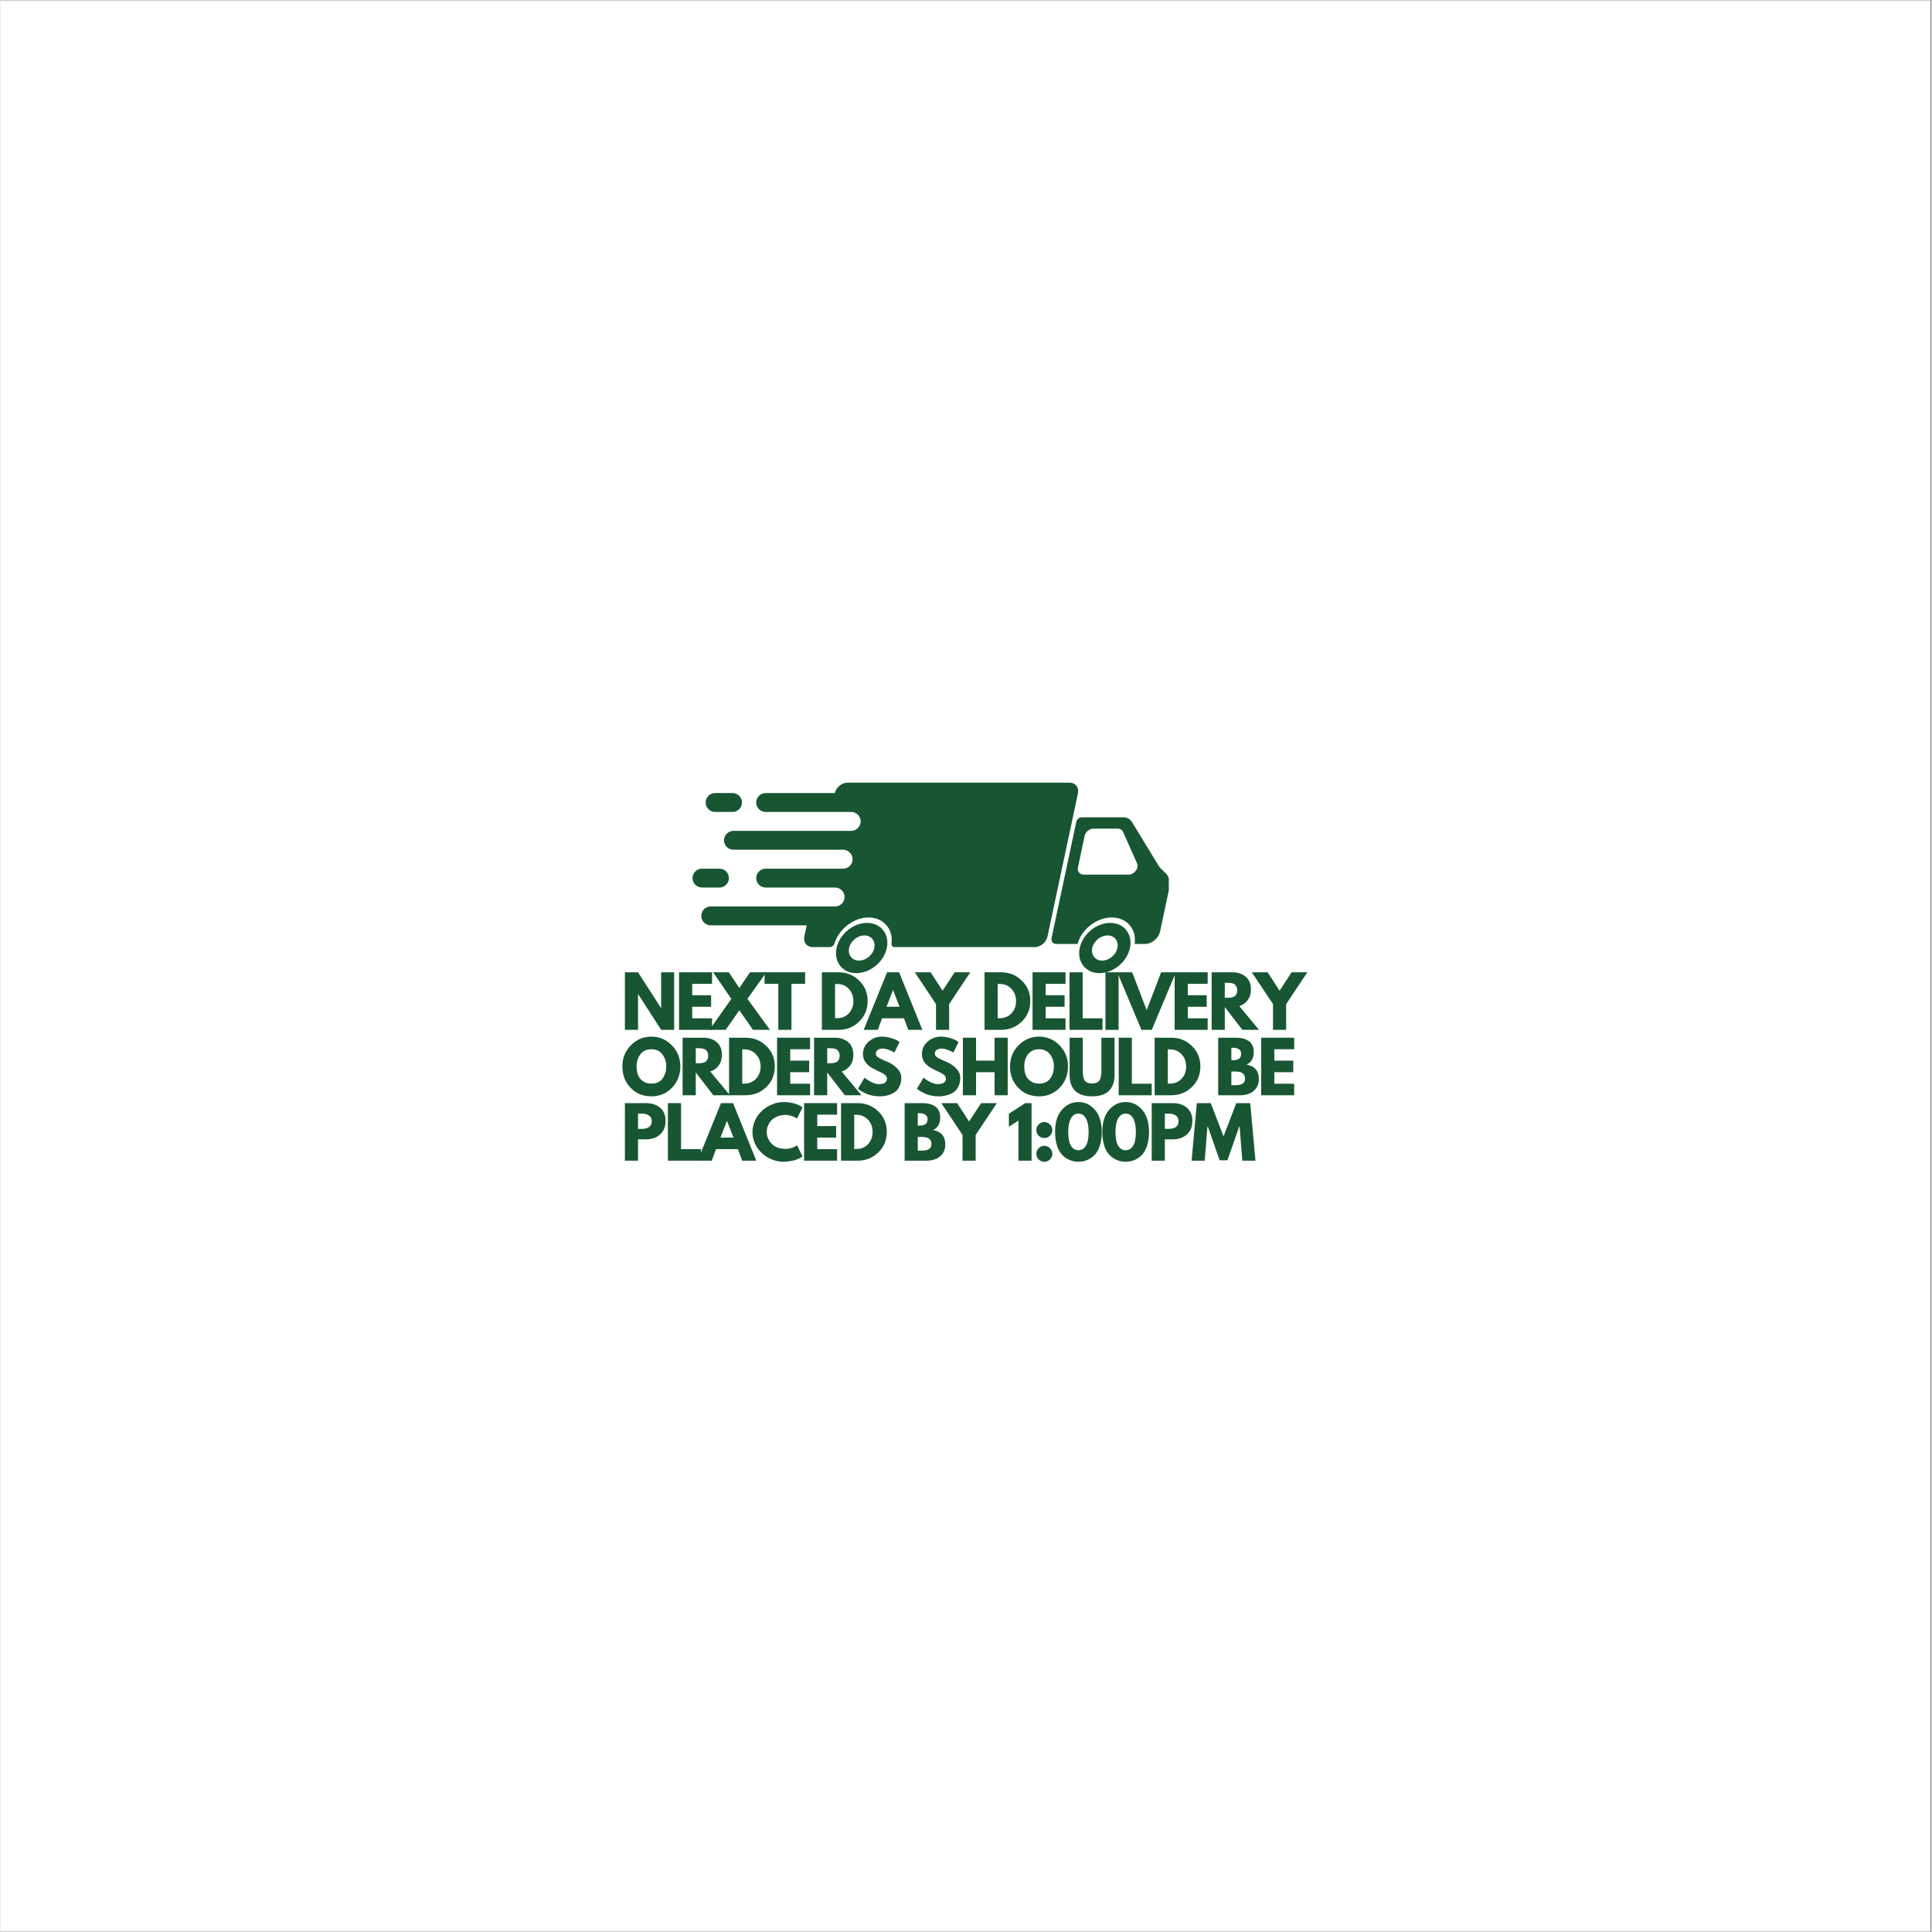 <svg xmlns="http://www.w3.org/2000/svg" xmlns:xlink="http://www.w3.org/1999/xlink" width="300" zoomAndPan="magnify" viewBox="0 0 224.88 225" height="300" preserveAspectRatio="xMidYMid meet" version="1.0"><rect x="0" y="0" width="224.88" height="225" fill="#808080" stroke="none"/><defs><g/><clipPath id="ac06e824a1"><path d="M 0 0.059 L 224.762 0.059 L 224.762 224.938 L 0 224.938 Z M 0 0.059 " clip-rule="nonzero"/></clipPath><clipPath id="de594f00ec"><path d="M 81 91.148 L 126 91.148 L 126 111 L 81 111 Z M 81 91.148 " clip-rule="nonzero"/></clipPath><clipPath id="2328ef673c"><path d="M 122.383 95.18 L 136.059 95.18 L 136.059 109.938 L 122.383 109.938 Z M 122.383 95.18 " clip-rule="nonzero"/></clipPath><clipPath id="e9e0d02941"><path d="M 125.605 107.473 L 131.605 107.473 L 131.605 113.332 L 125.605 113.332 Z M 125.605 107.473 " clip-rule="nonzero"/></clipPath><clipPath id="ab38997999"><path d="M 97.289 107.473 L 103.285 107.473 L 103.285 113.332 L 97.289 113.332 Z M 97.289 107.473 " clip-rule="nonzero"/></clipPath><clipPath id="89aaae01c3"><path d="M 80.59 101 L 85 101 L 85 104 L 80.59 104 Z M 80.59 101 " clip-rule="nonzero"/></clipPath></defs><g clip-path="url(#ac06e824a1)"><path fill="#ffffff" d="M 0 0.059 L 224.879 0.059 L 224.879 224.941 L 0 224.941 Z M 0 0.059 " fill-opacity="1" fill-rule="nonzero"/><path fill="#ffffff" d="M 0 0.059 L 224.879 0.059 L 224.879 224.941 L 0 224.941 Z M 0 0.059 " fill-opacity="1" fill-rule="nonzero"/></g><g clip-path="url(#de594f00ec)"><path fill="#185633" d="M 125.48 92.375 L 121.93 109.07 C 121.785 109.746 121.121 110.297 120.445 110.297 L 104.109 110.297 C 103.891 110.297 103.738 110.125 103.766 109.91 C 103.992 108.195 102.816 106.848 101.09 106.848 C 99.367 106.848 97.625 108.191 97.113 109.902 C 97.051 110.121 96.824 110.297 96.602 110.297 L 94.578 110.297 C 93.902 110.297 93.469 109.746 93.609 109.07 L 93.887 107.766 L 82.711 107.766 C 82.102 107.766 81.609 107.273 81.609 106.664 C 81.609 106.059 82.102 105.562 82.711 105.562 L 97.195 105.562 C 97.805 105.562 98.297 105.07 98.297 104.465 C 98.297 103.855 97.805 103.363 97.195 103.363 L 89.109 103.363 C 88.5 103.363 88.008 102.871 88.008 102.262 C 88.008 101.656 88.5 101.164 89.109 101.164 L 98.133 101.164 C 98.738 101.164 99.23 100.668 99.23 100.062 C 99.23 99.453 98.738 98.961 98.133 98.961 L 85.359 98.961 C 84.754 98.961 84.258 98.469 84.258 97.859 C 84.258 97.254 84.754 96.762 85.359 96.762 L 99.066 96.762 C 99.676 96.762 100.168 96.27 100.168 95.66 C 100.168 95.055 99.676 94.559 99.066 94.559 L 89.109 94.559 C 88.5 94.559 88.008 94.066 88.008 93.461 C 88.008 92.852 88.5 92.359 89.109 92.359 L 97.164 92.359 C 97.316 91.691 97.98 91.148 98.648 91.148 L 124.512 91.148 C 125.188 91.148 125.621 91.699 125.48 92.375 " fill-opacity="1" fill-rule="nonzero"/></g><g clip-path="url(#2328ef673c)"><path fill="#185633" d="M 135.656 101.656 L 135.125 101.148 C 135.031 101.059 134.949 100.957 134.879 100.836 L 131.758 95.711 C 131.555 95.375 131.188 95.184 130.75 95.184 L 125.906 95.184 C 125.625 95.184 125.348 95.414 125.285 95.699 L 122.406 109.242 C 122.324 109.621 122.57 109.93 122.949 109.93 L 125.422 109.93 L 125.453 109.832 C 125.996 108.133 127.695 106.848 129.406 106.848 C 131.121 106.848 132.277 108.133 132.094 109.832 L 132.082 109.93 L 133.285 109.93 C 134.086 109.93 134.871 109.281 135.039 108.484 L 136.125 103.383 C 136.27 102.707 136.098 102.078 135.656 101.656 " fill-opacity="1" fill-rule="nonzero"/></g><g clip-path="url(#e9e0d02941)"><path fill="#185633" d="M 128.297 111.871 C 127.488 111.871 126.973 111.215 127.145 110.406 C 127.316 109.598 128.113 108.941 128.922 108.941 C 129.73 108.941 130.246 109.598 130.074 110.406 C 129.902 111.215 129.105 111.871 128.297 111.871 Z M 129.23 107.48 C 127.617 107.48 126.027 108.793 125.684 110.406 C 125.34 112.02 126.375 113.332 127.988 113.332 C 129.602 113.332 131.191 112.02 131.535 110.406 C 131.879 108.793 130.844 107.48 129.23 107.48 " fill-opacity="1" fill-rule="nonzero"/></g><g clip-path="url(#ab38997999)"><path fill="#185633" d="M 99.98 111.871 C 99.172 111.871 98.656 111.215 98.824 110.406 C 98.996 109.598 99.797 108.941 100.602 108.941 C 101.41 108.941 101.93 109.598 101.758 110.406 C 101.586 111.215 100.789 111.871 99.98 111.871 Z M 100.914 107.48 C 99.301 107.48 97.707 108.793 97.367 110.406 C 97.023 112.02 98.055 113.332 99.668 113.332 C 101.281 113.332 102.875 112.02 103.219 110.406 C 103.562 108.793 102.527 107.48 100.914 107.48 " fill-opacity="1" fill-rule="nonzero"/></g><path fill="#ffffff" d="M 130.105 96.504 L 127.285 96.504 C 126.816 96.504 126.355 96.887 126.254 97.355 L 125.477 101.012 C 125.379 101.48 125.676 101.859 126.145 101.859 L 131.371 101.859 C 132.047 101.859 132.613 101.109 132.359 100.543 L 130.734 96.887 C 130.629 96.648 130.395 96.504 130.105 96.504 " fill-opacity="1" fill-rule="nonzero"/><path fill="#185633" d="M 86.352 93.461 C 86.352 94.066 85.859 94.559 85.254 94.559 L 83.223 94.559 C 82.613 94.559 82.121 94.066 82.121 93.461 C 82.121 92.852 82.613 92.359 83.223 92.359 L 85.254 92.359 C 85.859 92.359 86.352 92.852 86.352 93.461 " fill-opacity="1" fill-rule="nonzero"/><g clip-path="url(#89aaae01c3)"><path fill="#185633" d="M 84.828 102.262 C 84.828 102.871 84.336 103.363 83.727 103.363 L 81.695 103.363 C 81.086 103.363 80.594 102.871 80.594 102.262 C 80.594 101.656 81.086 101.164 81.695 101.164 L 83.727 101.164 C 84.336 101.164 84.828 101.656 84.828 102.262 " fill-opacity="1" fill-rule="nonzero"/></g><g fill="#185633" fill-opacity="1"><g transform="translate(72.232, 119.936)"><g><path d="M 2.016 -4.156 L 2.016 0 L 0.484 0 L 0.484 -6.703 L 2.016 -6.703 L 4.688 -2.547 L 4.703 -2.547 L 4.703 -6.703 L 6.219 -6.703 L 6.219 0 L 4.703 0 L 2.031 -4.156 Z M 2.016 -4.156 "/></g></g></g><g fill="#185633" fill-opacity="1"><g transform="translate(78.538, 119.936)"><g><path d="M 4.328 -6.703 L 4.328 -5.359 L 2.016 -5.359 L 2.016 -4.031 L 4.219 -4.031 L 4.219 -2.688 L 2.016 -2.688 L 2.016 -1.344 L 4.328 -1.344 L 4.328 0 L 0.484 0 L 0.484 -6.703 Z M 4.328 -6.703 "/></g></g></g><g fill="#185633" fill-opacity="1"><g transform="translate(82.845, 119.936)"><g><path d="M 6.766 0 L 4.781 0 L 3.203 -2.281 L 1.609 0 L -0.281 0 L 2.266 -3.609 L 0.141 -6.703 L 1.969 -6.703 L 3.203 -4.875 L 4.438 -6.703 L 6.344 -6.703 L 4.141 -3.609 Z M 6.766 0 "/></g></g></g><g fill="#185633" fill-opacity="1"><g transform="translate(88.923, 119.936)"><g><path d="M 0.062 -5.359 L 0.062 -6.703 L 4.781 -6.703 L 4.781 -5.359 L 3.188 -5.359 L 3.188 0 L 1.656 0 L 1.656 -5.359 Z M 0.062 -5.359 "/></g></g></g><g fill="#185633" fill-opacity="1"><g transform="translate(93.36, 119.936)"><g/></g></g><g fill="#185633" fill-opacity="1"><g transform="translate(95.172, 119.936)"><g><path d="M 0.484 -6.703 L 2.422 -6.703 C 3.359 -6.703 4.156 -6.383 4.812 -5.75 C 5.477 -5.113 5.812 -4.316 5.812 -3.359 C 5.812 -2.391 5.477 -1.586 4.812 -0.953 C 4.156 -0.316 3.359 0 2.422 0 L 0.484 0 Z M 2.016 -1.359 L 2.25 -1.359 C 2.812 -1.359 3.27 -1.547 3.625 -1.922 C 3.977 -2.305 4.156 -2.781 4.156 -3.344 C 4.156 -3.914 3.977 -4.391 3.625 -4.766 C 3.27 -5.148 2.812 -5.344 2.25 -5.344 L 2.016 -5.344 Z M 2.016 -1.359 "/></g></g></g><g fill="#185633" fill-opacity="1"><g transform="translate(100.762, 119.936)"><g><path d="M 3.891 -6.703 L 6.594 0 L 4.953 0 L 4.453 -1.344 L 1.906 -1.344 L 1.406 0 L -0.234 0 L 2.484 -6.703 Z M 3.938 -2.688 L 3.188 -4.625 L 3.172 -4.625 L 2.422 -2.688 Z M 3.938 -2.688 "/></g></g></g><g fill="#185633" fill-opacity="1"><g transform="translate(106.727, 119.936)"><g><path d="M -0.25 -6.703 L 1.594 -6.703 L 2.984 -4.562 L 4.391 -6.703 L 6.219 -6.703 L 3.75 -3 L 3.75 0 L 2.219 0 L 2.219 -3 Z M -0.25 -6.703 "/></g></g></g><g fill="#185633" fill-opacity="1"><g transform="translate(112.301, 119.936)"><g/></g></g><g fill="#185633" fill-opacity="1"><g transform="translate(114.113, 119.936)"><g><path d="M 0.484 -6.703 L 2.422 -6.703 C 3.359 -6.703 4.156 -6.383 4.812 -5.75 C 5.477 -5.113 5.812 -4.316 5.812 -3.359 C 5.812 -2.391 5.477 -1.586 4.812 -0.953 C 4.156 -0.316 3.359 0 2.422 0 L 0.484 0 Z M 2.016 -1.359 L 2.25 -1.359 C 2.812 -1.359 3.27 -1.547 3.625 -1.922 C 3.977 -2.305 4.156 -2.781 4.156 -3.344 C 4.156 -3.914 3.977 -4.391 3.625 -4.766 C 3.27 -5.148 2.812 -5.344 2.25 -5.344 L 2.016 -5.344 Z M 2.016 -1.359 "/></g></g></g><g fill="#185633" fill-opacity="1"><g transform="translate(119.704, 119.936)"><g><path d="M 4.328 -6.703 L 4.328 -5.359 L 2.016 -5.359 L 2.016 -4.031 L 4.219 -4.031 L 4.219 -2.688 L 2.016 -2.688 L 2.016 -1.344 L 4.328 -1.344 L 4.328 0 L 0.484 0 L 0.484 -6.703 Z M 4.328 -6.703 "/></g></g></g><g fill="#185633" fill-opacity="1"><g transform="translate(124.01, 119.936)"><g><path d="M 2.016 -6.703 L 2.016 -1.344 L 4.328 -1.344 L 4.328 0 L 0.484 0 L 0.484 -6.703 Z M 2.016 -6.703 "/></g></g></g><g fill="#185633" fill-opacity="1"><g transform="translate(128.195, 119.936)"><g><path d="M 2.016 -6.703 L 2.016 0 L 0.484 0 L 0.484 -6.703 Z M 2.016 -6.703 "/></g></g></g><g fill="#185633" fill-opacity="1"><g transform="translate(130.292, 119.936)"><g><path d="M 2.578 0 L -0.234 -6.703 L 1.5 -6.703 L 3.188 -2.297 L 4.875 -6.703 L 6.594 -6.703 L 3.781 0 Z M 2.578 0 "/></g></g></g><g fill="#185633" fill-opacity="1"><g transform="translate(136.256, 119.936)"><g><path d="M 4.328 -6.703 L 4.328 -5.359 L 2.016 -5.359 L 2.016 -4.031 L 4.219 -4.031 L 4.219 -2.688 L 2.016 -2.688 L 2.016 -1.344 L 4.328 -1.344 L 4.328 0 L 0.484 0 L 0.484 -6.703 Z M 4.328 -6.703 "/></g></g></g><g fill="#185633" fill-opacity="1"><g transform="translate(140.563, 119.936)"><g><path d="M 0.484 -6.703 L 2.891 -6.703 C 3.523 -6.703 4.047 -6.531 4.453 -6.188 C 4.859 -5.844 5.062 -5.352 5.062 -4.719 C 5.062 -4.219 4.938 -3.801 4.688 -3.469 C 4.445 -3.133 4.117 -2.898 3.703 -2.766 L 6 0 L 4.062 0 L 2.016 -2.656 L 2.016 0 L 0.484 0 Z M 2.016 -3.734 L 2.188 -3.734 C 2.332 -3.734 2.453 -3.734 2.547 -3.734 C 2.648 -3.742 2.766 -3.766 2.891 -3.797 C 3.016 -3.828 3.113 -3.867 3.188 -3.922 C 3.258 -3.984 3.32 -4.07 3.375 -4.188 C 3.438 -4.301 3.469 -4.438 3.469 -4.594 C 3.469 -4.758 3.438 -4.898 3.375 -5.016 C 3.32 -5.129 3.258 -5.219 3.188 -5.281 C 3.113 -5.344 3.016 -5.391 2.891 -5.422 C 2.766 -5.453 2.648 -5.469 2.547 -5.469 C 2.453 -5.477 2.332 -5.484 2.188 -5.484 L 2.016 -5.484 Z M 2.016 -3.734 "/></g></g></g><g fill="#185633" fill-opacity="1"><g transform="translate(145.975, 119.936)"><g><path d="M -0.25 -6.703 L 1.594 -6.703 L 2.984 -4.562 L 4.391 -6.703 L 6.219 -6.703 L 3.75 -3 L 3.75 0 L 2.219 0 L 2.219 -3 Z M -0.25 -6.703 "/></g></g></g><g fill="#185633" fill-opacity="1"><g transform="translate(72.232, 127.554)"><g><path d="M 0.188 -3.359 C 0.188 -4.328 0.516 -5.145 1.172 -5.812 C 1.836 -6.488 2.633 -6.828 3.562 -6.828 C 4.5 -6.828 5.297 -6.488 5.953 -5.812 C 6.609 -5.145 6.938 -4.328 6.938 -3.359 C 6.938 -2.379 6.613 -1.551 5.969 -0.875 C 5.32 -0.207 4.52 0.125 3.562 0.125 C 2.582 0.125 1.773 -0.207 1.141 -0.875 C 0.504 -1.539 0.188 -2.367 0.188 -3.359 Z M 1.844 -3.359 C 1.844 -3.004 1.895 -2.68 2 -2.391 C 2.102 -2.098 2.289 -1.852 2.562 -1.656 C 2.832 -1.457 3.164 -1.359 3.562 -1.359 C 4.133 -1.359 4.566 -1.551 4.859 -1.938 C 5.148 -2.332 5.297 -2.805 5.297 -3.359 C 5.297 -3.898 5.145 -4.367 4.844 -4.766 C 4.551 -5.16 4.125 -5.359 3.562 -5.359 C 3.008 -5.359 2.582 -5.16 2.281 -4.766 C 1.988 -4.367 1.844 -3.898 1.844 -3.359 Z M 1.844 -3.359 "/></g></g></g><g fill="#185633" fill-opacity="1"><g transform="translate(78.952, 127.554)"><g><path d="M 0.484 -6.703 L 2.891 -6.703 C 3.523 -6.703 4.047 -6.531 4.453 -6.188 C 4.859 -5.844 5.062 -5.352 5.062 -4.719 C 5.062 -4.219 4.938 -3.801 4.688 -3.469 C 4.445 -3.133 4.117 -2.898 3.703 -2.766 L 6 0 L 4.062 0 L 2.016 -2.656 L 2.016 0 L 0.484 0 Z M 2.016 -3.734 L 2.188 -3.734 C 2.332 -3.734 2.453 -3.734 2.547 -3.734 C 2.648 -3.742 2.766 -3.766 2.891 -3.797 C 3.016 -3.828 3.113 -3.867 3.188 -3.922 C 3.258 -3.984 3.32 -4.07 3.375 -4.188 C 3.438 -4.301 3.469 -4.438 3.469 -4.594 C 3.469 -4.758 3.438 -4.898 3.375 -5.016 C 3.32 -5.129 3.258 -5.219 3.188 -5.281 C 3.113 -5.344 3.016 -5.391 2.891 -5.422 C 2.766 -5.453 2.648 -5.469 2.547 -5.469 C 2.453 -5.477 2.332 -5.484 2.188 -5.484 L 2.016 -5.484 Z M 2.016 -3.734 "/></g></g></g><g fill="#185633" fill-opacity="1"><g transform="translate(84.364, 127.554)"><g><path d="M 0.484 -6.703 L 2.422 -6.703 C 3.359 -6.703 4.156 -6.383 4.812 -5.75 C 5.477 -5.113 5.812 -4.316 5.812 -3.359 C 5.812 -2.391 5.477 -1.586 4.812 -0.953 C 4.156 -0.316 3.359 0 2.422 0 L 0.484 0 Z M 2.016 -1.359 L 2.25 -1.359 C 2.812 -1.359 3.27 -1.547 3.625 -1.922 C 3.977 -2.305 4.156 -2.781 4.156 -3.344 C 4.156 -3.914 3.977 -4.391 3.625 -4.766 C 3.27 -5.148 2.812 -5.344 2.25 -5.344 L 2.016 -5.344 Z M 2.016 -1.359 "/></g></g></g><g fill="#185633" fill-opacity="1"><g transform="translate(89.955, 127.554)"><g><path d="M 4.328 -6.703 L 4.328 -5.359 L 2.016 -5.359 L 2.016 -4.031 L 4.219 -4.031 L 4.219 -2.688 L 2.016 -2.688 L 2.016 -1.344 L 4.328 -1.344 L 4.328 0 L 0.484 0 L 0.484 -6.703 Z M 4.328 -6.703 "/></g></g></g><g fill="#185633" fill-opacity="1"><g transform="translate(94.262, 127.554)"><g><path d="M 0.484 -6.703 L 2.891 -6.703 C 3.523 -6.703 4.047 -6.531 4.453 -6.188 C 4.859 -5.844 5.062 -5.352 5.062 -4.719 C 5.062 -4.219 4.938 -3.801 4.688 -3.469 C 4.445 -3.133 4.117 -2.898 3.703 -2.766 L 6 0 L 4.062 0 L 2.016 -2.656 L 2.016 0 L 0.484 0 Z M 2.016 -3.734 L 2.188 -3.734 C 2.332 -3.734 2.453 -3.734 2.547 -3.734 C 2.648 -3.742 2.766 -3.766 2.891 -3.797 C 3.016 -3.828 3.113 -3.867 3.188 -3.922 C 3.258 -3.984 3.32 -4.07 3.375 -4.188 C 3.438 -4.301 3.469 -4.438 3.469 -4.594 C 3.469 -4.758 3.438 -4.898 3.375 -5.016 C 3.32 -5.129 3.258 -5.219 3.188 -5.281 C 3.113 -5.344 3.016 -5.391 2.891 -5.422 C 2.766 -5.453 2.648 -5.469 2.547 -5.469 C 2.453 -5.477 2.332 -5.484 2.188 -5.484 L 2.016 -5.484 Z M 2.016 -3.734 "/></g></g></g><g fill="#185633" fill-opacity="1"><g transform="translate(99.673, 127.554)"><g><path d="M 2.953 -6.828 C 3.316 -6.828 3.672 -6.773 4.016 -6.672 C 4.367 -6.566 4.629 -6.461 4.797 -6.359 L 5.031 -6.188 L 4.422 -4.969 C 4.367 -5 4.301 -5.039 4.219 -5.094 C 4.133 -5.145 3.973 -5.211 3.734 -5.297 C 3.492 -5.391 3.27 -5.438 3.062 -5.438 C 2.812 -5.438 2.613 -5.379 2.469 -5.266 C 2.332 -5.16 2.266 -5.016 2.266 -4.828 C 2.266 -4.742 2.297 -4.66 2.359 -4.578 C 2.43 -4.492 2.547 -4.406 2.703 -4.312 C 2.859 -4.227 2.992 -4.16 3.109 -4.109 C 3.234 -4.055 3.422 -3.977 3.672 -3.875 C 4.098 -3.688 4.461 -3.43 4.766 -3.109 C 5.078 -2.797 5.234 -2.441 5.234 -2.047 C 5.234 -1.66 5.16 -1.32 5.016 -1.031 C 4.879 -0.738 4.691 -0.508 4.453 -0.344 C 4.211 -0.188 3.945 -0.07 3.656 0 C 3.363 0.082 3.047 0.125 2.703 0.125 C 2.41 0.125 2.125 0.094 1.844 0.031 C 1.562 -0.031 1.328 -0.102 1.141 -0.188 C 0.953 -0.281 0.781 -0.367 0.625 -0.453 C 0.469 -0.535 0.359 -0.609 0.297 -0.672 L 0.188 -0.766 L 0.953 -2.047 C 1.016 -1.992 1.102 -1.926 1.219 -1.844 C 1.332 -1.758 1.535 -1.645 1.828 -1.5 C 2.117 -1.363 2.375 -1.297 2.594 -1.297 C 3.238 -1.297 3.562 -1.516 3.562 -1.953 C 3.562 -2.047 3.535 -2.129 3.484 -2.203 C 3.441 -2.285 3.363 -2.363 3.25 -2.438 C 3.133 -2.52 3.031 -2.582 2.938 -2.625 C 2.844 -2.676 2.691 -2.75 2.484 -2.844 C 2.285 -2.938 2.141 -3.008 2.047 -3.062 C 1.641 -3.258 1.32 -3.504 1.094 -3.797 C 0.875 -4.098 0.766 -4.426 0.766 -4.781 C 0.766 -5.375 0.988 -5.863 1.438 -6.25 C 1.883 -6.633 2.391 -6.828 2.953 -6.828 Z M 2.953 -6.828 "/></g></g></g><g fill="#185633" fill-opacity="1"><g transform="translate(104.728, 127.554)"><g/></g></g><g fill="#185633" fill-opacity="1"><g transform="translate(106.54, 127.554)"><g><path d="M 2.953 -6.828 C 3.316 -6.828 3.672 -6.773 4.016 -6.672 C 4.367 -6.566 4.629 -6.461 4.797 -6.359 L 5.031 -6.188 L 4.422 -4.969 C 4.367 -5 4.301 -5.039 4.219 -5.094 C 4.133 -5.145 3.973 -5.211 3.734 -5.297 C 3.492 -5.391 3.27 -5.438 3.062 -5.438 C 2.812 -5.438 2.613 -5.379 2.469 -5.266 C 2.332 -5.16 2.266 -5.016 2.266 -4.828 C 2.266 -4.742 2.297 -4.66 2.359 -4.578 C 2.43 -4.492 2.547 -4.406 2.703 -4.312 C 2.859 -4.227 2.992 -4.16 3.109 -4.109 C 3.234 -4.055 3.422 -3.977 3.672 -3.875 C 4.098 -3.688 4.461 -3.43 4.766 -3.109 C 5.078 -2.797 5.234 -2.441 5.234 -2.047 C 5.234 -1.66 5.16 -1.32 5.016 -1.031 C 4.879 -0.738 4.691 -0.508 4.453 -0.344 C 4.211 -0.188 3.945 -0.07 3.656 0 C 3.363 0.082 3.047 0.125 2.703 0.125 C 2.41 0.125 2.125 0.094 1.844 0.031 C 1.562 -0.031 1.328 -0.102 1.141 -0.188 C 0.953 -0.281 0.781 -0.367 0.625 -0.453 C 0.469 -0.535 0.359 -0.609 0.297 -0.672 L 0.188 -0.766 L 0.953 -2.047 C 1.016 -1.992 1.102 -1.926 1.219 -1.844 C 1.332 -1.758 1.535 -1.645 1.828 -1.5 C 2.117 -1.363 2.375 -1.297 2.594 -1.297 C 3.238 -1.297 3.562 -1.516 3.562 -1.953 C 3.562 -2.047 3.535 -2.129 3.484 -2.203 C 3.441 -2.285 3.363 -2.363 3.25 -2.438 C 3.133 -2.52 3.031 -2.582 2.938 -2.625 C 2.844 -2.676 2.691 -2.75 2.484 -2.844 C 2.285 -2.938 2.141 -3.008 2.047 -3.062 C 1.641 -3.258 1.32 -3.504 1.094 -3.797 C 0.875 -4.098 0.766 -4.426 0.766 -4.781 C 0.766 -5.375 0.988 -5.863 1.438 -6.25 C 1.883 -6.633 2.391 -6.828 2.953 -6.828 Z M 2.953 -6.828 "/></g></g></g><g fill="#185633" fill-opacity="1"><g transform="translate(111.594, 127.554)"><g><path d="M 2.016 -2.688 L 2.016 0 L 0.484 0 L 0.484 -6.703 L 2.016 -6.703 L 2.016 -4.031 L 4.172 -4.031 L 4.172 -6.703 L 5.703 -6.703 L 5.703 0 L 4.172 0 L 4.172 -2.688 Z M 2.016 -2.688 "/></g></g></g><g fill="#185633" fill-opacity="1"><g transform="translate(117.38, 127.554)"><g><path d="M 0.188 -3.359 C 0.188 -4.328 0.516 -5.145 1.172 -5.812 C 1.836 -6.488 2.633 -6.828 3.562 -6.828 C 4.5 -6.828 5.297 -6.488 5.953 -5.812 C 6.609 -5.145 6.938 -4.328 6.938 -3.359 C 6.938 -2.379 6.613 -1.551 5.969 -0.875 C 5.32 -0.207 4.52 0.125 3.562 0.125 C 2.582 0.125 1.773 -0.207 1.141 -0.875 C 0.504 -1.539 0.188 -2.367 0.188 -3.359 Z M 1.844 -3.359 C 1.844 -3.004 1.895 -2.68 2 -2.391 C 2.102 -2.098 2.289 -1.852 2.562 -1.656 C 2.832 -1.457 3.164 -1.359 3.562 -1.359 C 4.133 -1.359 4.566 -1.551 4.859 -1.938 C 5.148 -2.332 5.297 -2.805 5.297 -3.359 C 5.297 -3.898 5.145 -4.367 4.844 -4.766 C 4.551 -5.16 4.125 -5.359 3.562 -5.359 C 3.008 -5.359 2.582 -5.16 2.281 -4.766 C 1.988 -4.367 1.844 -3.898 1.844 -3.359 Z M 1.844 -3.359 "/></g></g></g><g fill="#185633" fill-opacity="1"><g transform="translate(124.1, 127.554)"><g><path d="M 5.641 -6.703 L 5.641 -2.375 C 5.641 -1.551 5.414 -0.926 4.969 -0.5 C 4.531 -0.082 3.879 0.125 3.016 0.125 C 2.16 0.125 1.508 -0.082 1.062 -0.5 C 0.625 -0.926 0.406 -1.551 0.406 -2.375 L 0.406 -6.703 L 1.938 -6.703 L 1.938 -2.828 C 1.938 -2.285 2.02 -1.906 2.188 -1.688 C 2.363 -1.477 2.641 -1.375 3.016 -1.375 C 3.398 -1.375 3.676 -1.477 3.844 -1.688 C 4.02 -1.906 4.109 -2.285 4.109 -2.828 L 4.109 -6.703 Z M 5.641 -6.703 "/></g></g></g><g fill="#185633" fill-opacity="1"><g transform="translate(129.739, 127.554)"><g><path d="M 2.016 -6.703 L 2.016 -1.344 L 4.328 -1.344 L 4.328 0 L 0.484 0 L 0.484 -6.703 Z M 2.016 -6.703 "/></g></g></g><g fill="#185633" fill-opacity="1"><g transform="translate(133.924, 127.554)"><g><path d="M 0.484 -6.703 L 2.422 -6.703 C 3.359 -6.703 4.156 -6.383 4.812 -5.75 C 5.477 -5.113 5.812 -4.316 5.812 -3.359 C 5.812 -2.391 5.477 -1.586 4.812 -0.953 C 4.156 -0.316 3.359 0 2.422 0 L 0.484 0 Z M 2.016 -1.359 L 2.25 -1.359 C 2.812 -1.359 3.27 -1.547 3.625 -1.922 C 3.977 -2.305 4.156 -2.781 4.156 -3.344 C 4.156 -3.914 3.977 -4.391 3.625 -4.766 C 3.27 -5.148 2.812 -5.344 2.25 -5.344 L 2.016 -5.344 Z M 2.016 -1.359 "/></g></g></g><g fill="#185633" fill-opacity="1"><g transform="translate(139.515, 127.554)"><g/></g></g><g fill="#185633" fill-opacity="1"><g transform="translate(141.327, 127.554)"><g><path d="M 0.484 -6.703 L 2.562 -6.703 C 3.195 -6.703 3.695 -6.566 4.062 -6.297 C 4.438 -6.035 4.625 -5.602 4.625 -5 C 4.625 -4.32 4.348 -3.844 3.797 -3.562 C 4.742 -3.395 5.219 -2.832 5.219 -1.875 C 5.219 -1.312 5.02 -0.859 4.625 -0.516 C 4.238 -0.172 3.707 0 3.031 0 L 0.484 0 Z M 2.016 -4.078 L 2.141 -4.078 C 2.484 -4.078 2.738 -4.133 2.906 -4.25 C 3.07 -4.375 3.156 -4.57 3.156 -4.844 C 3.156 -5.301 2.816 -5.531 2.141 -5.531 L 2.016 -5.531 Z M 2.016 -1.172 L 2.5 -1.172 C 3.238 -1.172 3.609 -1.422 3.609 -1.922 C 3.609 -2.223 3.516 -2.438 3.328 -2.562 C 3.148 -2.695 2.875 -2.766 2.5 -2.766 L 2.016 -2.766 Z M 2.016 -1.172 "/></g></g></g><g fill="#185633" fill-opacity="1"><g transform="translate(146.332, 127.554)"><g><path d="M 4.328 -6.703 L 4.328 -5.359 L 2.016 -5.359 L 2.016 -4.031 L 4.219 -4.031 L 4.219 -2.688 L 2.016 -2.688 L 2.016 -1.344 L 4.328 -1.344 L 4.328 0 L 0.484 0 L 0.484 -6.703 Z M 4.328 -6.703 "/></g></g></g><g fill="#185633" fill-opacity="1"><g transform="translate(72.232, 135.172)"><g><path d="M 0.484 -6.703 L 2.938 -6.703 C 3.613 -6.703 4.16 -6.523 4.578 -6.172 C 5.004 -5.816 5.219 -5.301 5.219 -4.625 C 5.219 -3.957 5.004 -3.43 4.578 -3.047 C 4.148 -2.672 3.602 -2.484 2.938 -2.484 L 2.016 -2.484 L 2.016 0 L 0.484 0 Z M 2.016 -3.703 L 2.453 -3.703 C 2.785 -3.703 3.062 -3.77 3.281 -3.906 C 3.5 -4.051 3.609 -4.281 3.609 -4.594 C 3.609 -4.906 3.5 -5.129 3.281 -5.266 C 3.062 -5.41 2.785 -5.484 2.453 -5.484 L 2.016 -5.484 Z M 2.016 -3.703 "/></g></g></g><g fill="#185633" fill-opacity="1"><g transform="translate(77.238, 135.172)"><g><path d="M 2.016 -6.703 L 2.016 -1.344 L 4.328 -1.344 L 4.328 0 L 0.484 0 L 0.484 -6.703 Z M 2.016 -6.703 "/></g></g></g><g fill="#185633" fill-opacity="1"><g transform="translate(81.423, 135.172)"><g><path d="M 3.891 -6.703 L 6.594 0 L 4.953 0 L 4.453 -1.344 L 1.906 -1.344 L 1.406 0 L -0.234 0 L 2.484 -6.703 Z M 3.938 -2.688 L 3.188 -4.625 L 3.172 -4.625 L 2.422 -2.688 Z M 3.938 -2.688 "/></g></g></g><g fill="#185633" fill-opacity="1"><g transform="translate(87.387, 135.172)"><g><path d="M 4.047 -1.375 C 4.285 -1.375 4.516 -1.41 4.734 -1.484 C 4.953 -1.555 5.113 -1.625 5.219 -1.688 L 5.375 -1.797 L 6.016 -0.5 C 5.992 -0.477 5.961 -0.453 5.922 -0.422 C 5.891 -0.398 5.801 -0.352 5.656 -0.281 C 5.52 -0.207 5.375 -0.145 5.219 -0.094 C 5.062 -0.039 4.852 0.004 4.594 0.047 C 4.344 0.098 4.082 0.125 3.812 0.125 C 3.195 0.125 2.609 -0.023 2.047 -0.328 C 1.484 -0.641 1.031 -1.062 0.688 -1.594 C 0.352 -2.133 0.188 -2.719 0.188 -3.344 C 0.188 -3.812 0.285 -4.258 0.484 -4.688 C 0.68 -5.125 0.945 -5.492 1.281 -5.797 C 1.613 -6.109 2.004 -6.359 2.453 -6.547 C 2.898 -6.734 3.352 -6.828 3.812 -6.828 C 4.25 -6.828 4.648 -6.773 5.016 -6.672 C 5.379 -6.566 5.641 -6.461 5.797 -6.359 L 6.016 -6.203 L 5.375 -4.906 C 5.332 -4.938 5.273 -4.973 5.203 -5.016 C 5.129 -5.066 4.977 -5.129 4.75 -5.203 C 4.52 -5.285 4.285 -5.328 4.047 -5.328 C 3.68 -5.328 3.352 -5.266 3.062 -5.141 C 2.77 -5.023 2.535 -4.867 2.359 -4.672 C 2.191 -4.473 2.062 -4.258 1.969 -4.031 C 1.883 -3.812 1.844 -3.586 1.844 -3.359 C 1.844 -2.848 2.031 -2.391 2.406 -1.984 C 2.789 -1.578 3.336 -1.375 4.047 -1.375 Z M 4.047 -1.375 "/></g></g></g><g fill="#185633" fill-opacity="1"><g transform="translate(93.1, 135.172)"><g><path d="M 4.328 -6.703 L 4.328 -5.359 L 2.016 -5.359 L 2.016 -4.031 L 4.219 -4.031 L 4.219 -2.688 L 2.016 -2.688 L 2.016 -1.344 L 4.328 -1.344 L 4.328 0 L 0.484 0 L 0.484 -6.703 Z M 4.328 -6.703 "/></g></g></g><g fill="#185633" fill-opacity="1"><g transform="translate(97.406, 135.172)"><g><path d="M 0.484 -6.703 L 2.422 -6.703 C 3.359 -6.703 4.156 -6.383 4.812 -5.75 C 5.477 -5.113 5.812 -4.316 5.812 -3.359 C 5.812 -2.391 5.477 -1.586 4.812 -0.953 C 4.156 -0.316 3.359 0 2.422 0 L 0.484 0 Z M 2.016 -1.359 L 2.25 -1.359 C 2.812 -1.359 3.27 -1.547 3.625 -1.922 C 3.977 -2.305 4.156 -2.781 4.156 -3.344 C 4.156 -3.914 3.977 -4.391 3.625 -4.766 C 3.27 -5.148 2.812 -5.344 2.25 -5.344 L 2.016 -5.344 Z M 2.016 -1.359 "/></g></g></g><g fill="#185633" fill-opacity="1"><g transform="translate(102.997, 135.172)"><g/></g></g><g fill="#185633" fill-opacity="1"><g transform="translate(104.809, 135.172)"><g><path d="M 0.484 -6.703 L 2.562 -6.703 C 3.195 -6.703 3.695 -6.566 4.062 -6.297 C 4.438 -6.035 4.625 -5.602 4.625 -5 C 4.625 -4.32 4.348 -3.844 3.797 -3.562 C 4.742 -3.395 5.219 -2.832 5.219 -1.875 C 5.219 -1.312 5.02 -0.859 4.625 -0.516 C 4.238 -0.172 3.707 0 3.031 0 L 0.484 0 Z M 2.016 -4.078 L 2.141 -4.078 C 2.484 -4.078 2.738 -4.133 2.906 -4.25 C 3.07 -4.375 3.156 -4.57 3.156 -4.844 C 3.156 -5.301 2.816 -5.531 2.141 -5.531 L 2.016 -5.531 Z M 2.016 -1.172 L 2.5 -1.172 C 3.238 -1.172 3.609 -1.422 3.609 -1.922 C 3.609 -2.223 3.516 -2.438 3.328 -2.562 C 3.148 -2.695 2.875 -2.766 2.5 -2.766 L 2.016 -2.766 Z M 2.016 -1.172 "/></g></g></g><g fill="#185633" fill-opacity="1"><g transform="translate(109.814, 135.172)"><g><path d="M -0.25 -6.703 L 1.594 -6.703 L 2.984 -4.562 L 4.391 -6.703 L 6.219 -6.703 L 3.75 -3 L 3.75 0 L 2.219 0 L 2.219 -3 Z M -0.25 -6.703 "/></g></g></g><g fill="#185633" fill-opacity="1"><g transform="translate(115.389, 135.172)"><g/></g></g><g fill="#185633" fill-opacity="1"><g transform="translate(117.201, 135.172)"><g><path d="M 0.234 -3.953 L 0.234 -5.469 L 2.141 -6.703 L 2.875 -6.703 L 2.875 0 L 1.344 0 L 1.344 -4.672 Z M 0.234 -3.953 "/></g></g></g><g fill="#185633" fill-opacity="1"><g transform="translate(120.151, 135.172)"><g><path d="M 1.406 -4.5 C 1.664 -4.5 1.883 -4.406 2.062 -4.219 C 2.25 -4.039 2.344 -3.82 2.344 -3.562 C 2.344 -3.312 2.25 -3.094 2.062 -2.906 C 1.883 -2.727 1.664 -2.641 1.406 -2.641 C 1.156 -2.641 0.938 -2.727 0.75 -2.906 C 0.57 -3.094 0.484 -3.312 0.484 -3.562 C 0.484 -3.82 0.57 -4.039 0.75 -4.219 C 0.938 -4.406 1.156 -4.5 1.406 -4.5 Z M 1.406 -1.734 C 1.664 -1.734 1.883 -1.641 2.062 -1.453 C 2.25 -1.273 2.344 -1.055 2.344 -0.797 C 2.344 -0.547 2.25 -0.328 2.062 -0.141 C 1.883 0.035 1.664 0.125 1.406 0.125 C 1.156 0.125 0.938 0.035 0.75 -0.141 C 0.57 -0.328 0.484 -0.547 0.484 -0.797 C 0.484 -1.055 0.57 -1.273 0.75 -1.453 C 0.938 -1.641 1.156 -1.734 1.406 -1.734 Z M 1.406 -1.734 "/></g></g></g><g fill="#185633" fill-opacity="1"><g transform="translate(122.58, 135.172)"><g><path d="M 0.234 -3.344 C 0.234 -4.445 0.492 -5.301 1.016 -5.906 C 1.535 -6.52 2.18 -6.828 2.953 -6.828 C 3.723 -6.828 4.367 -6.52 4.891 -5.906 C 5.41 -5.301 5.672 -4.445 5.672 -3.344 C 5.672 -2.75 5.598 -2.223 5.453 -1.766 C 5.305 -1.305 5.102 -0.941 4.844 -0.672 C 4.594 -0.41 4.305 -0.211 3.984 -0.078 C 3.672 0.055 3.328 0.125 2.953 0.125 C 2.578 0.125 2.234 0.055 1.922 -0.078 C 1.609 -0.211 1.32 -0.41 1.062 -0.672 C 0.801 -0.941 0.598 -1.305 0.453 -1.766 C 0.305 -2.223 0.234 -2.75 0.234 -3.344 Z M 1.766 -3.344 C 1.766 -2.633 1.867 -2.102 2.078 -1.75 C 2.285 -1.395 2.578 -1.219 2.953 -1.219 C 3.328 -1.219 3.617 -1.395 3.828 -1.75 C 4.035 -2.102 4.141 -2.633 4.141 -3.344 C 4.141 -4.02 4.035 -4.547 3.828 -4.922 C 3.617 -5.297 3.328 -5.484 2.953 -5.484 C 2.586 -5.484 2.297 -5.297 2.078 -4.922 C 1.867 -4.547 1.766 -4.02 1.766 -3.344 Z M 1.766 -3.344 "/></g></g></g><g fill="#185633" fill-opacity="1"><g transform="translate(128.082, 135.172)"><g><path d="M 0.234 -3.344 C 0.234 -4.445 0.492 -5.301 1.016 -5.906 C 1.535 -6.52 2.18 -6.828 2.953 -6.828 C 3.723 -6.828 4.367 -6.52 4.891 -5.906 C 5.41 -5.301 5.672 -4.445 5.672 -3.344 C 5.672 -2.75 5.598 -2.223 5.453 -1.766 C 5.305 -1.305 5.102 -0.941 4.844 -0.672 C 4.594 -0.41 4.305 -0.211 3.984 -0.078 C 3.672 0.055 3.328 0.125 2.953 0.125 C 2.578 0.125 2.234 0.055 1.922 -0.078 C 1.609 -0.211 1.32 -0.41 1.062 -0.672 C 0.801 -0.941 0.598 -1.305 0.453 -1.766 C 0.305 -2.223 0.234 -2.75 0.234 -3.344 Z M 1.766 -3.344 C 1.766 -2.633 1.867 -2.102 2.078 -1.75 C 2.285 -1.395 2.578 -1.219 2.953 -1.219 C 3.328 -1.219 3.617 -1.395 3.828 -1.75 C 4.035 -2.102 4.141 -2.633 4.141 -3.344 C 4.141 -4.02 4.035 -4.547 3.828 -4.922 C 3.617 -5.297 3.328 -5.484 2.953 -5.484 C 2.586 -5.484 2.297 -5.297 2.078 -4.922 C 1.867 -4.547 1.766 -4.02 1.766 -3.344 Z M 1.766 -3.344 "/></g></g></g><g fill="#185633" fill-opacity="1"><g transform="translate(133.583, 135.172)"><g><path d="M 0.484 -6.703 L 2.938 -6.703 C 3.613 -6.703 4.16 -6.523 4.578 -6.172 C 5.004 -5.816 5.219 -5.301 5.219 -4.625 C 5.219 -3.957 5.004 -3.43 4.578 -3.047 C 4.148 -2.672 3.602 -2.484 2.938 -2.484 L 2.016 -2.484 L 2.016 0 L 0.484 0 Z M 2.016 -3.703 L 2.453 -3.703 C 2.785 -3.703 3.062 -3.77 3.281 -3.906 C 3.5 -4.051 3.609 -4.281 3.609 -4.594 C 3.609 -4.906 3.5 -5.129 3.281 -5.266 C 3.062 -5.41 2.785 -5.484 2.453 -5.484 L 2.016 -5.484 Z M 2.016 -3.703 "/></g></g></g><g fill="#185633" fill-opacity="1"><g transform="translate(138.588, 135.172)"><g><path d="M 6.031 0 L 5.719 -3.969 L 5.672 -3.969 L 4.297 -0.047 L 3.391 -0.047 L 2.016 -3.969 L 1.969 -3.969 L 1.656 0 L 0.125 0 L 0.734 -6.703 L 2.359 -6.703 L 3.844 -2.828 L 5.328 -6.703 L 6.953 -6.703 L 7.562 0 Z M 6.031 0 "/></g></g></g></svg>